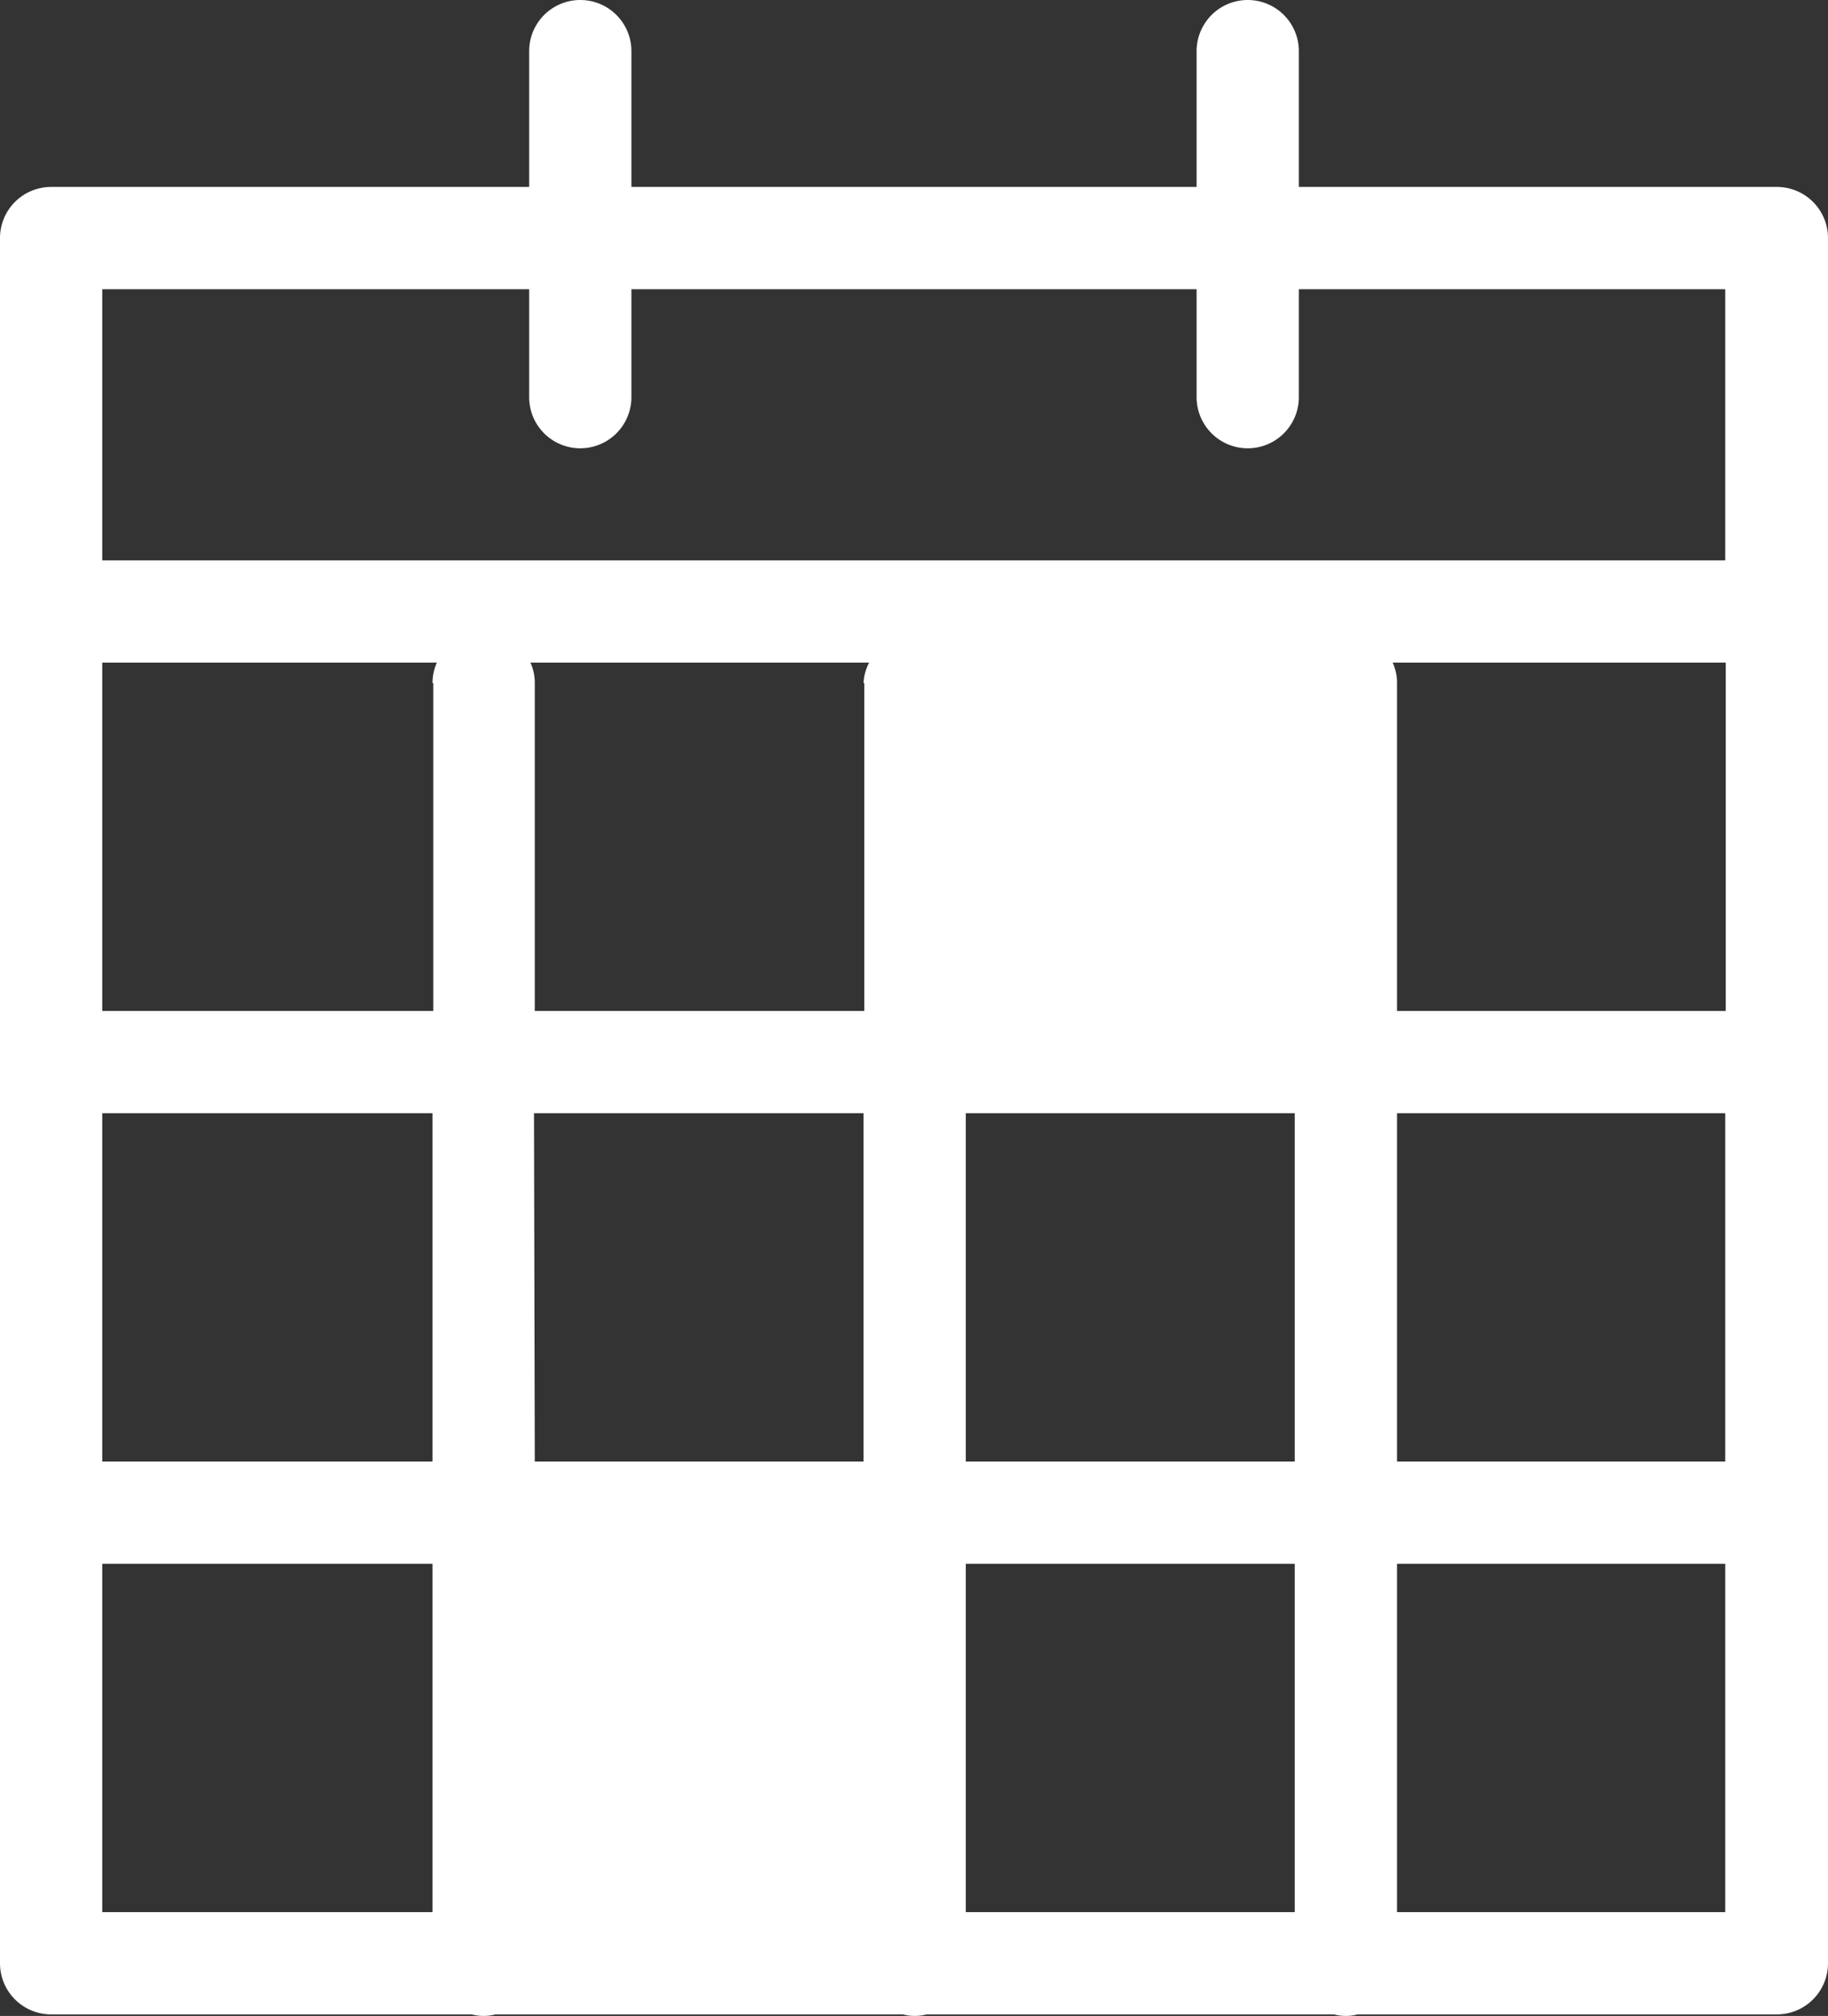 <svg xmlns="http://www.w3.org/2000/svg" viewBox="0 0 71.51 78.83"><rect x="0" y="0" width="71.51" height="78.83" fill="#333333" stroke="none"/><defs><style>.cls-1{fill:#fff;}</style></defs><g id="Layer_2" data-name="Layer 2"><g id="Layer_1-2" data-name="Layer 1"><path class="cls-1" d="M71.51,41.53a2.28,2.28,0,0,0,0-.26V24.16a1.64,1.64,0,0,0,0-.51V9.31a2,2,0,0,0-2-2H50.81V2a2,2,0,0,0-4,0V7.31H24.7V2a2,2,0,0,0-4,0V7.31H2a2,2,0,0,0-2,2V23.65a1.09,1.09,0,0,0,0,.26,1.07,1.07,0,0,0,0,.25V41.27a1.15,1.15,0,0,0,0,.26,1,1,0,0,0,0,.25V58.89a1.14,1.14,0,0,0,0,.52v17.1a1.15,1.15,0,0,0,0,.26,2,2,0,0,0,2,2H18.45a1.84,1.84,0,0,0,.47.06,1.76,1.76,0,0,0,.46-.06H35.32a1.76,1.76,0,0,0,.46.06,1.84,1.84,0,0,0,.47-.06H52.18a1.84,1.84,0,0,0,.47.06,1.76,1.76,0,0,0,.46-.06h16.4a2,2,0,0,0,2-2,2.28,2.28,0,0,0,0-.26V59.41a1.7,1.7,0,0,0,0-.52V41.78A2,2,0,0,0,71.51,41.53Zm-17-15.62h13V39.53H54.65V26.71A1.91,1.91,0,0,0,54.48,25.91Zm-20.7.8V39.53H20.92V26.71a1.91,1.91,0,0,0-.17-.8H34A1.91,1.91,0,0,0,33.78,26.71Zm-16.86,0V39.53H4V25.91H17.09A1.91,1.91,0,0,0,16.92,26.71ZM4,43.53H16.92V57.15H4Zm16.89,0H33.78V57.15H20.92ZM37.78,61.15H50.65V74.77H37.78Zm0-4V43.53H50.65V57.15ZM54.65,43.53H67.49V57.15H54.65ZM20.7,11.31v4.22a2,2,0,0,0,4,0V11.31H46.81v4.22a2,2,0,1,0,4,0V11.31H67.49v10.6H4V11.31ZM4,61.15H16.92V74.77H4ZM54.65,74.77V61.15H67.49V74.77Z"/></g></g></svg>